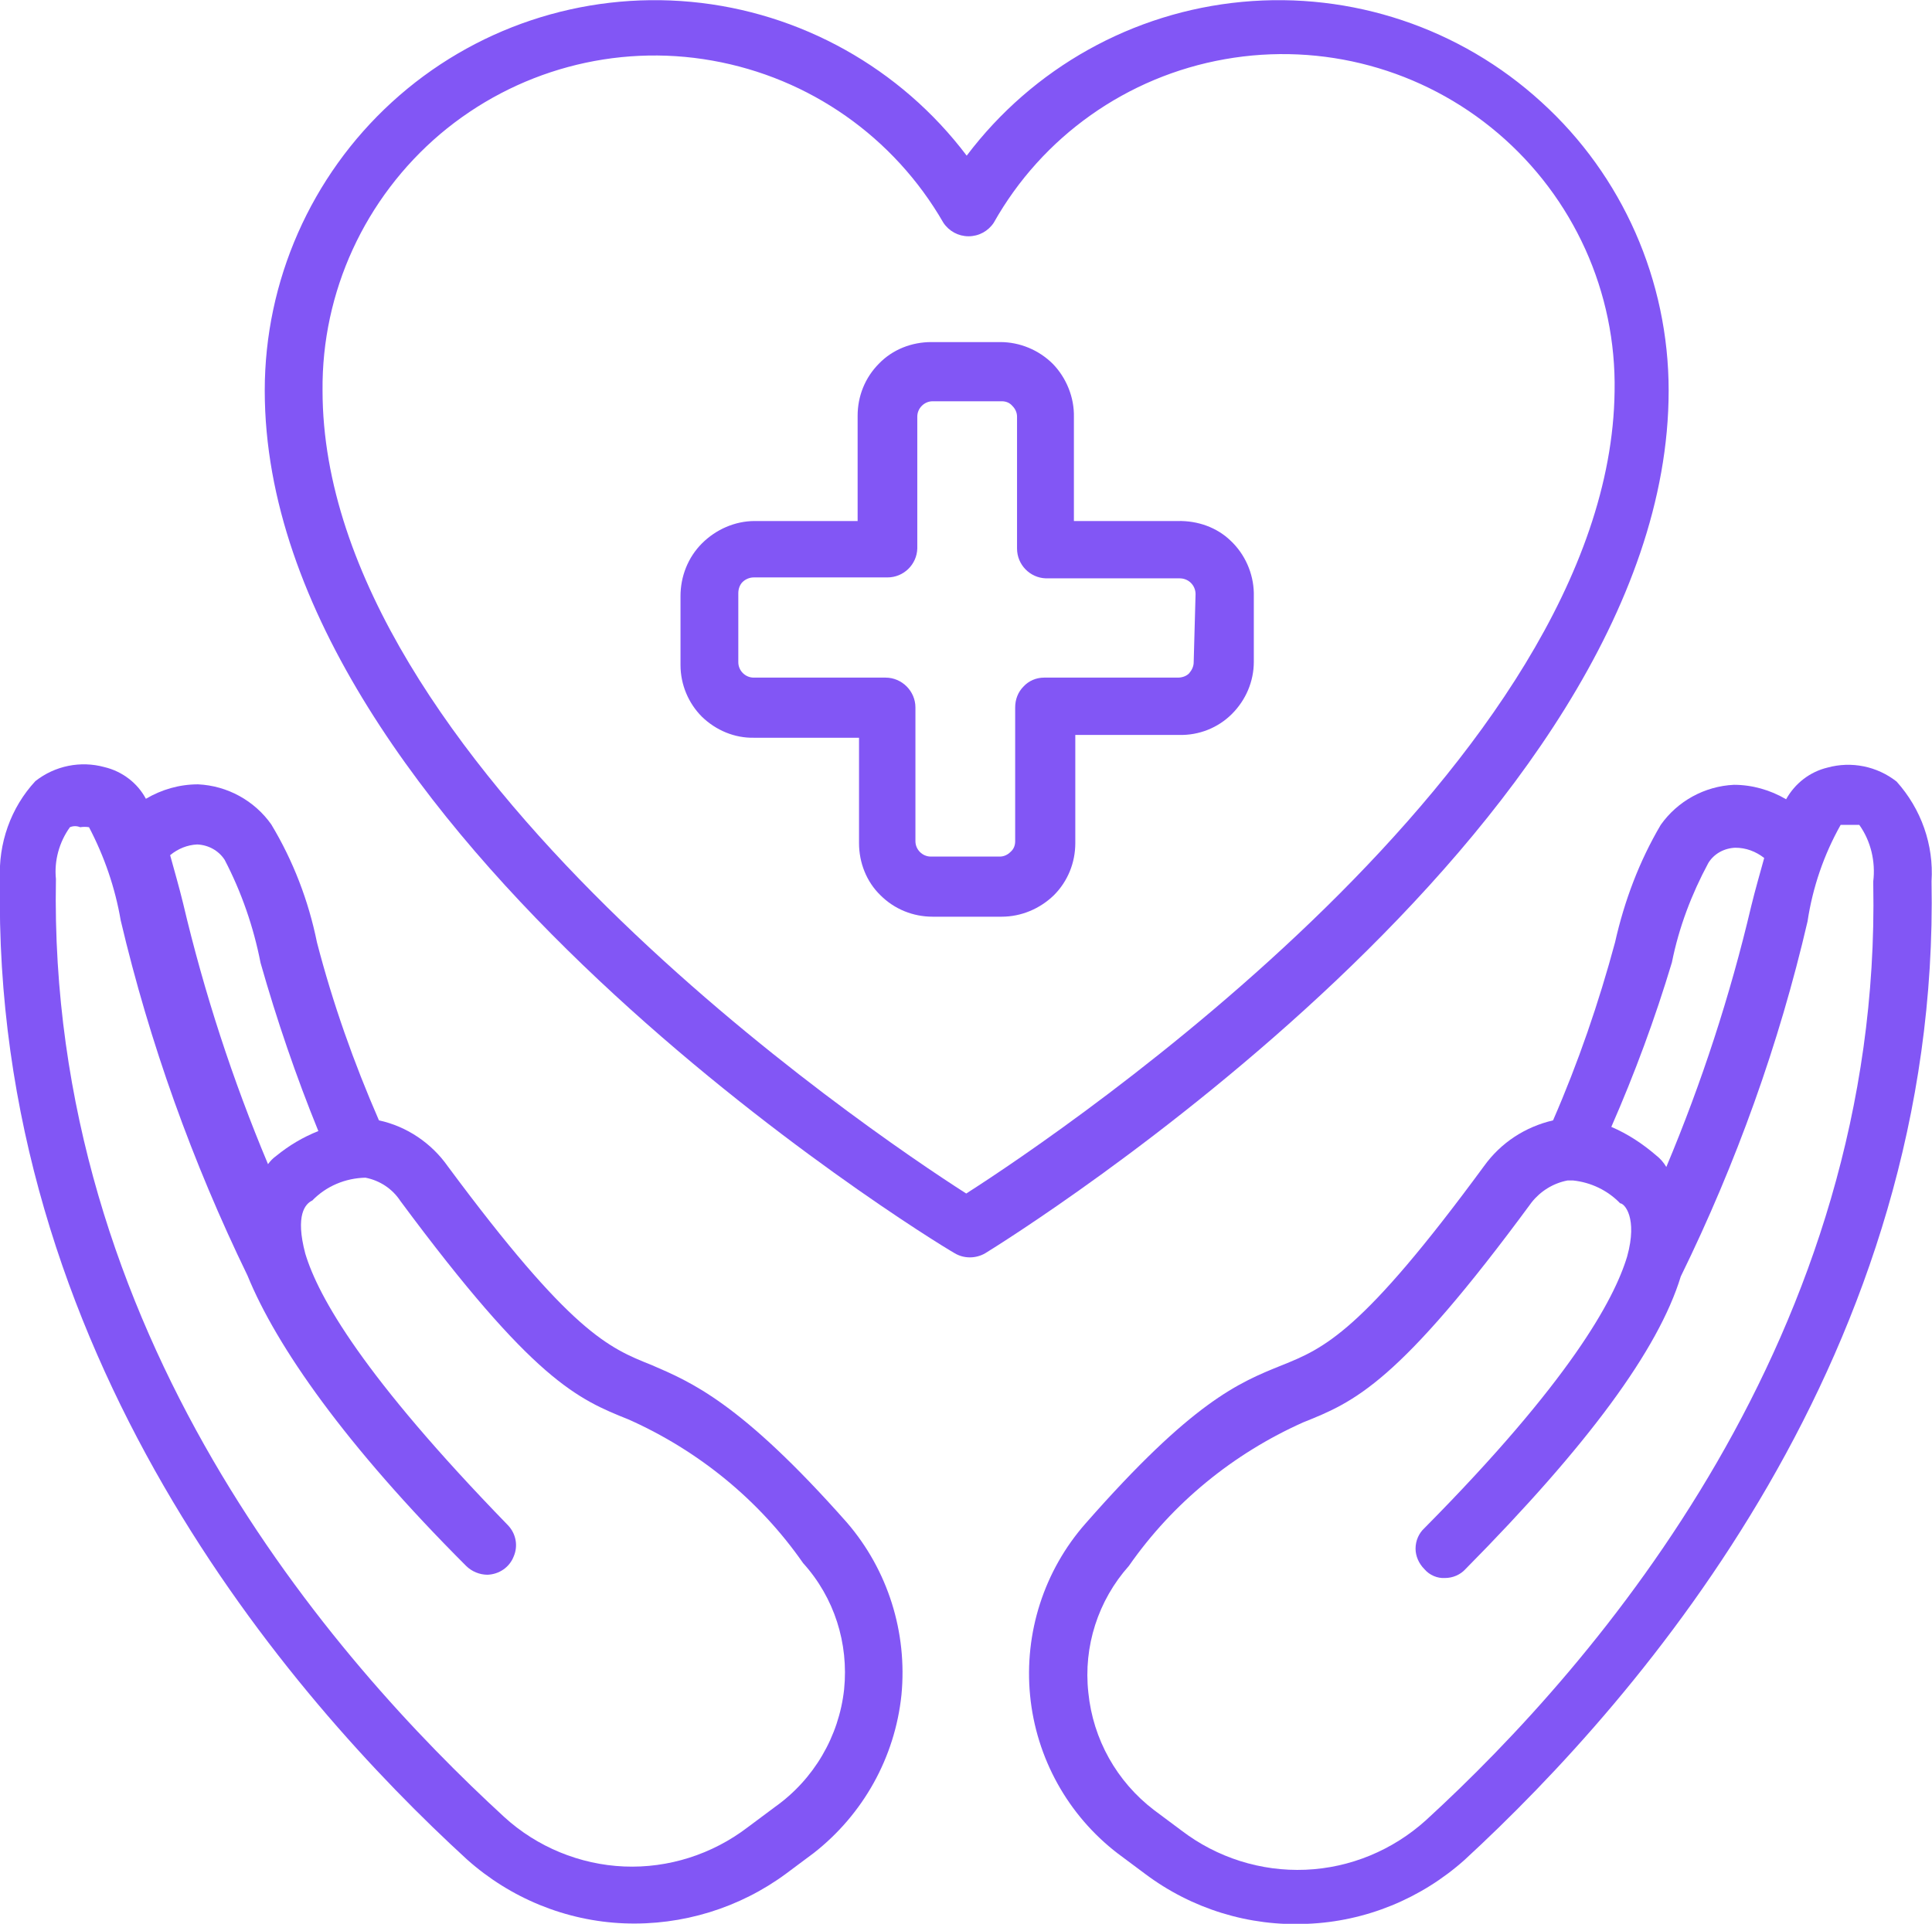 <?xml version="1.0" encoding="utf-8"?>
<!-- Generator: Adobe Illustrator 26.0.2, SVG Export Plug-In . SVG Version: 6.00 Build 0)  -->
<svg version="1.1" id="Layer_1" xmlns="http://www.w3.org/2000/svg" xmlns:xlink="http://www.w3.org/1999/xlink" x="0px" y="0px"
	 viewBox="0 0 414.5 412.8" style="enable-background:new 0 0 414.5 412.8;" xml:space="preserve">
<style type="text/css">
	.st0{fill:#8256F5;}
</style>
<g>
	<path class="st0" d="M358,83.8c0-23.6-9.9-46.1-27.3-61.9C313.3,6,290-1.8,266.5,0.4s-44.9,14.2-59.1,33
		c-14.2-18.8-35.7-30.8-59.1-33C124.8-1.8,101.5,6,84.1,21.9S56.8,60.3,56.8,83.8c0,94,141.5,181.4,148,185.1c1,0.6,2.1,0.9,3.3,0.9
		c1.1,0,2.3-0.3,3.3-0.9C216.6,265.7,358,177.8,358,83.8L358,83.8z M207.3,256.1C186,242.5,69.2,163.3,69.2,83.8
		c-0.2-21.2,9.1-41.3,25.2-55C110.6,15.1,132,9.3,152.8,13c20.9,3.7,39,16.4,49.6,34.8c1.2,1.8,3.2,2.9,5.4,2.9s4.2-1.1,5.4-2.9
		c10.4-18.5,28.6-31.4,49.6-35.1c20.9-3.7,42.4,2.1,58.6,15.9c16.2,13.8,25.4,34.1,25,55.4C345.4,163.3,228.6,242.5,207.3,256.1
		L207.3,256.1z"/>
	<path class="st0" d="M139.8,292.9c-9.3-3.7-17.3-7-43.7-42.6l0,0c-3.5-5-8.8-8.6-14.8-9.9c-5.4-12.4-9.9-25.1-13.3-38.2
		c-1.8-8.9-5.1-17.5-9.8-25.3c-3.6-5.1-9.4-8.3-15.7-8.6c-4,0-7.8,1.1-11.2,3.1c-1.8-3.4-5.1-5.9-8.9-6.8c-5.1-1.4-10.6-0.3-14.8,3
		c-5.3,5.7-8,13.4-7.6,21.2C-1.8,290.2,62,364,100.2,399c9.3,8.3,21.2,13.2,33.7,13.7s24.8-3.3,34.8-10.7l5.9-4.4
		c10.6-8.3,17.4-20.5,18.8-33.9c1.3-13.4-2.9-26.8-11.7-37C158.8,300.8,148.1,296.5,139.8,292.9L139.8,292.9z M42.3,181.2
		c2.4,0.1,4.6,1.3,5.9,3.3c3.6,6.9,6.2,14.4,7.7,22.1c3.5,12.3,7.6,24.3,12.4,36.1c-3.3,1.3-6.3,3.1-9,5.3c-0.7,0.5-1.3,1.1-1.8,1.8
		c-7.6-18.1-13.7-36.8-18.2-55.9c-0.9-3.7-1.9-7.1-2.8-10.4C38.2,182.1,40.2,181.3,42.3,181.2L42.3,181.2z M181.1,362.5L181.1,362.5
		c-1.1,10.1-6.5,19.3-14.8,25.2l-5.9,4.4l0,0c-7.6,5.8-17,8.8-26.5,8.4s-18.7-4.2-25.7-10.6c-36.7-33.7-98-103.6-96.2-201.3
		c-0.4-3.9,0.7-7.9,3-11.1c0.7-0.3,1.5-0.3,2.2,0c0.6-0.1,1.3-0.1,1.9,0c3.3,6.3,5.6,13,6.8,20c6.2,26.3,15.4,51.9,27.2,76.2
		c6.2,15.2,21,36.4,46.9,62.3c1.2,1.2,2.9,1.9,4.6,1.9c2.5-0.1,4.7-1.6,5.6-3.9c1-2.3,0.5-4.9-1.2-6.7c-31.1-32-40.7-49-43.5-58.3
		c-2.2-8.3,0-10.7,1.5-11.4c3-3.1,7.1-4.8,11.4-4.9c3.1,0.6,5.8,2.4,7.5,5c28.6,38.6,38,42.5,49,46.9l0,0c15,6.7,28,17.3,37.4,30.8
		C179,342.8,182.1,352.6,181.1,362.5L181.1,362.5z"/>
	<path class="st0" d="M406.9,167.7c-4.2-3.3-9.7-4.4-14.8-3c-3.8,0.9-7,3.4-8.9,6.8c-3.4-2-7.3-3.1-11.2-3.1
		c-6.3,0.3-12.1,3.5-15.7,8.6c-4.6,7.8-7.8,16.3-9.8,25.2c-3.5,13-7.9,25.8-13.3,38.2c-6,1.4-11.2,4.8-14.8,9.8
		c-26.3,35.8-34.3,39.1-43.5,42.8c-9.2,3.7-19.1,7.8-42,33.9l0,0c-8.9,10.1-13.2,23.5-11.9,36.9c1.3,13.4,8.1,25.7,18.8,33.9
		l5.9,4.4l0,0c10,7.5,22.3,11.3,34.8,10.7c12.5-0.5,24.4-5.4,33.7-13.7c38.2-35.2,102.1-109.1,100.2-210
		C414.9,181.3,412.2,173.6,406.9,167.7L406.9,167.7z M358.7,206.5c1.5-7.5,4.2-14.6,7.8-21.3c1.2-2,3.4-3.2,5.8-3.3
		c2.3,0,4.4,0.8,6.2,2.2c-0.9,3.3-1.9,6.7-2.8,10.4c-4.5,19.1-10.6,37.8-18.2,55.9c-0.6-1-1.3-1.8-2.2-2.5c-2.9-2.5-6.1-4.6-9.6-6.1
		C350.7,230.4,355.1,218.5,358.7,206.5L358.7,206.5z M401.9,189.8c1.8,96.5-59.2,167.1-96,200.8c-7.1,6.4-16.2,10.2-25.8,10.6
		c-9.6,0.4-19-2.6-26.6-8.4l-5.9-4.4l0,0c-8-6.1-13.1-15.2-14.1-25.2c-1.1-9.9,2.1-19.8,8.7-27.2c9.4-13.5,22.4-24.1,37.4-30.8
		c11-4.4,20.4-8.3,49-47.2c1.9-2.4,4.6-4.1,7.7-4.7h1.2c3.8,0.4,7.4,2.1,10.1,4.9c0.9,0,3.8,3.1,1.5,11.4
		c-2.8,9.3-12.3,26.8-43.5,58.3c-1.2,1.1-1.9,2.7-1.9,4.4c0,1.6,0.7,3.2,1.9,4.4c1.1,1.3,2.8,2,4.4,1.9c1.7,0,3.3-0.7,4.4-1.9
		c26.3-26.6,41.4-47.1,46.2-62.8c11.9-24.3,21.1-49.9,27.2-76.2c1.1-7.3,3.5-14.3,7.1-20.7h4c2.5,3.5,3.5,7.9,3,12.1V189.8z"/>
	<path class="st0" d="M252.7,111.8h-22.3V89.5c0.1-4.2-1.6-8.4-4.5-11.4c-3-3-7.1-4.7-11.3-4.7h-14.8c-4.2,0-8.3,1.6-11.2,4.6
		c-3,3-4.6,7-4.6,11.2v22.6h-22.1c-4.2,0-8.3,1.8-11.3,4.8s-4.6,7.1-4.6,11.3v14.8l0,0c0,4.2,1.7,8.2,4.6,11.1c3,2.9,7,4.6,11.2,4.5
		h22.5v22.6c0,4.2,1.6,8.3,4.6,11.2c3,3,7,4.6,11.2,4.6h14.8l0,0c4.2,0,8.2-1.7,11.2-4.6c3-3,4.6-7,4.6-11.2v-23.2H253
		c4.2,0.1,8.3-1.5,11.3-4.5s4.7-7,4.7-11.2v-14.8c-0.1-4.2-1.9-8.3-5-11.2C261.1,113.2,257,111.7,252.7,111.8L252.7,111.8z
		 M256.1,142.1c0,0.9-0.4,1.7-1,2.4c-0.6,0.6-1.5,0.9-2.4,0.9H224c-1.7,0-3.3,0.7-4.4,1.9c-1.2,1.2-1.8,2.8-1.8,4.5v28.7
		c0,0.9-0.3,1.7-1,2.3c-0.6,0.6-1.4,1-2.3,1h-14.8c-1.8,0-3.3-1.5-3.3-3.3v-28.7c0-3.5-2.9-6.4-6.4-6.4h-28.3
		c-1.8,0-3.3-1.5-3.3-3.3v-14.8c0-0.9,0.3-1.8,0.9-2.4s1.5-1,2.4-1h28.7c3.5,0,6.3-2.8,6.4-6.2V89.4c0-1.8,1.5-3.3,3.3-3.3h14.8l0,0
		c0.9,0,1.7,0.3,2.3,1c0.6,0.6,1,1.4,1,2.3v28.3c0,3.5,2.8,6.3,6.2,6.4h28.7c1.9,0,3.4,1.5,3.4,3.4L256.1,142.1z"/>
</g>
</svg>
